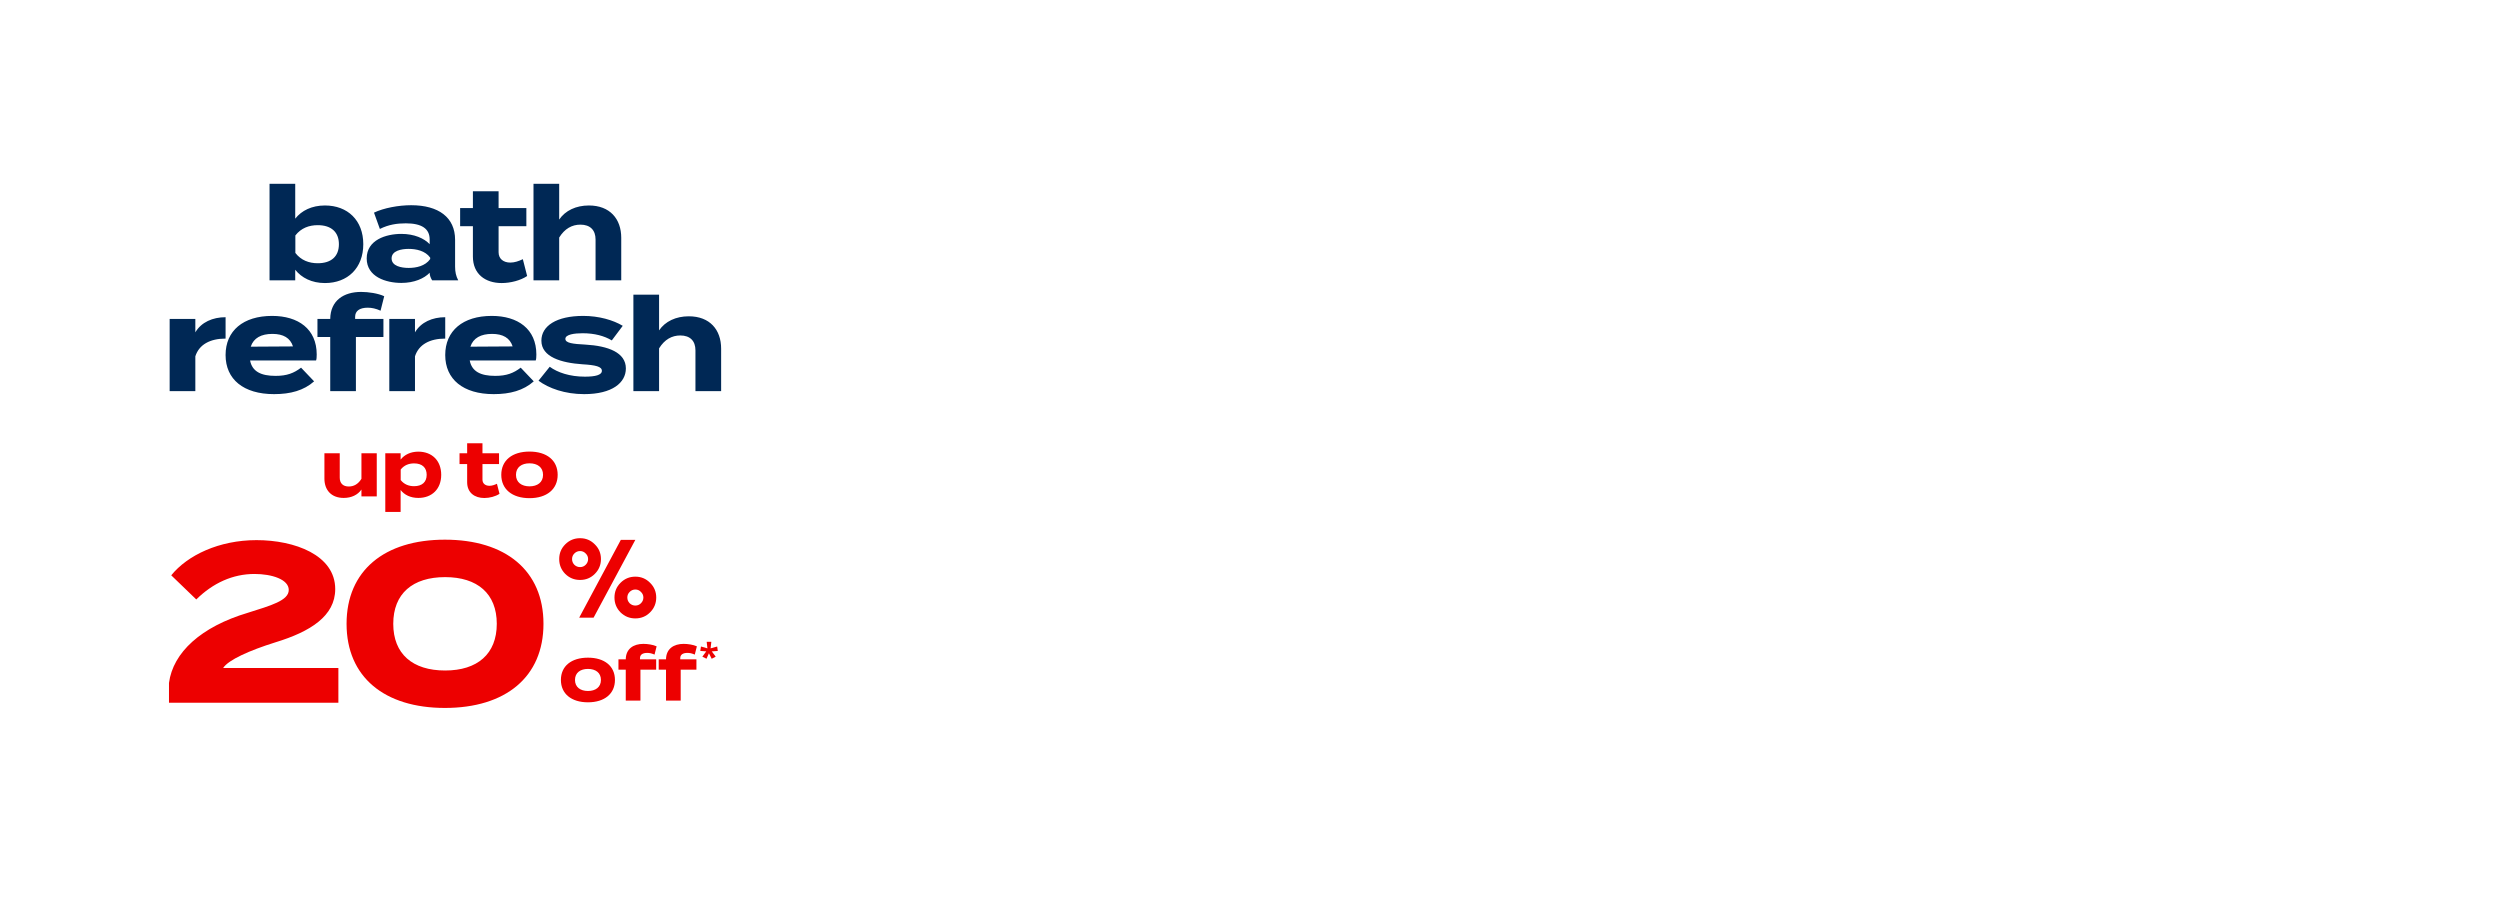 <svg width="767" height="280" viewBox="0 0 767 280" fill="none" xmlns="http://www.w3.org/2000/svg">
<path d="M99.696 63.04C106.656 63.04 111.456 67.6 111.456 74.92C111.456 82.24 106.656 86.84 99.696 86.84C95.656 86.84 92.536 85.24 90.576 82.76V86H82.696V56.4H90.576V67.08C92.536 64.6 95.656 63.04 99.696 63.04ZM97.496 80.76C101.656 80.76 103.976 78.64 103.976 74.92C103.976 71.24 101.656 69.08 97.496 69.08C94.816 69.08 92.376 69.96 90.616 72.24V77.6C92.376 79.88 94.816 80.76 97.496 80.76ZM126.142 62.96C134.582 62.96 139.622 66.72 139.622 73.56V81.8C139.622 83.4 139.902 84.72 140.582 86H132.582C132.142 85.32 131.822 84.48 131.822 83.72V83.68C130.142 85.44 127.062 86.8 123.142 86.8C118.462 86.8 112.502 84.96 112.502 79.28C112.502 73.6 118.462 71.76 123.142 71.76C127.062 71.76 130.142 73.12 131.822 74.92V73.48C131.822 70.12 129.342 68.52 124.502 68.52C121.862 68.52 119.262 68.88 116.542 70.24L114.742 65.24C117.742 63.8 122.302 62.96 126.142 62.96ZM131.982 79.48V79.04C130.462 76.92 127.662 76.36 125.382 76.36C123.142 76.36 120.142 76.92 120.142 79.28C120.142 81.64 123.142 82.2 125.382 82.2C127.662 82.2 130.462 81.64 131.982 79.48ZM160.407 79.52L161.727 84.68C159.727 86.04 156.607 86.84 153.927 86.84C148.887 86.84 145.087 84.08 145.087 78.72V69.4H141.167V63.84H145.087V58.68H152.967V63.84H161.487V69.4H152.967V77.4C152.967 79.4 154.447 80.56 156.567 80.56C157.887 80.56 159.127 80.12 160.407 79.52ZM180.677 63.04C187.117 63.04 190.597 67.16 190.597 72.96V86H182.717V73.48C182.717 70.6 181.077 68.92 178.077 68.92C175.477 68.92 173.237 70.16 171.557 72.88V86H163.677V63.84V56.4H171.557V64.32V67.36C173.437 64.6 176.717 63.04 180.677 63.04ZM59.929 120H52.049V97.84H59.929V101.96C61.769 98.84 65.249 97.32 69.209 97.32V103.88C64.489 103.88 61.089 105.68 59.929 109.32V120ZM76.727 110.6C77.367 113.96 80.047 115.32 84.527 115.32C88.047 115.32 90.167 114.48 92.367 112.8L96.367 117C93.207 119.8 89.127 120.92 84.087 120.92C74.687 120.92 69.207 116.36 69.207 108.92C69.207 101.48 74.607 96.92 83.487 96.92C91.487 96.92 97.167 100.92 97.167 108.76C97.167 109.64 97.127 110.16 96.967 110.6H76.727ZM83.567 102.44C80.167 102.44 77.807 103.68 76.927 106.36L89.887 106.28C89.047 103.68 86.927 102.44 83.567 102.44ZM108.955 97.2V97.84H117.635V103.4H109.195V120H101.315V103.4H97.395V97.84H101.315C101.395 92.2 105.435 89.56 110.795 89.56C113.035 89.56 115.995 90 117.875 90.88L116.755 95.32C115.355 94.68 114.075 94.4 112.835 94.4C110.315 94.4 108.955 95.4 108.955 97.2ZM127.317 120H119.437V97.84H127.317V101.96C129.157 98.84 132.637 97.32 136.597 97.32V103.88C131.877 103.88 128.477 105.68 127.317 109.32V120ZM144.115 110.6C144.755 113.96 147.435 115.32 151.915 115.32C155.435 115.32 157.555 114.48 159.755 112.8L163.755 117C160.595 119.8 156.515 120.92 151.475 120.92C142.075 120.92 136.595 116.36 136.595 108.92C136.595 101.48 141.995 96.92 150.875 96.92C158.875 96.92 164.555 100.92 164.555 108.76C164.555 109.64 164.515 110.16 164.355 110.6H144.115ZM150.955 102.44C147.555 102.44 145.195 103.68 144.315 106.36L157.275 106.28C156.435 103.68 154.315 102.44 150.955 102.44ZM179.577 105.72C186.617 106.12 192.017 108.16 192.017 113.04C192.017 117.4 187.857 120.92 179.217 120.92C173.297 120.92 168.337 119.12 165.217 116.8L168.657 112.52C171.057 114.28 174.777 115.56 179.457 115.56C182.577 115.56 184.657 115.08 184.657 113.76C184.657 112.48 182.777 112 178.657 111.76C172.257 111.32 166.097 109.56 166.097 104.52C166.097 100 170.697 96.92 178.937 96.92C183.737 96.92 188.137 98.2 191.057 99.96L187.697 104.44C185.457 103.08 182.457 102.24 178.737 102.24C176.297 102.24 173.457 102.6 173.457 103.96C173.457 105.28 175.817 105.52 179.577 105.72ZM211.324 97.04C217.764 97.04 221.244 101.16 221.244 106.96V120H213.364V107.48C213.364 104.6 211.724 102.92 208.724 102.92C206.124 102.92 203.884 104.16 202.204 106.88V120H194.324V97.84V90.4H202.204V98.32V101.36C204.084 98.6 207.364 97.04 211.324 97.04Z" fill="#002855"/>
<path d="M110.89 139.068H115.591V152.288H110.89V150.188C109.769 151.835 107.812 152.765 105.45 152.765C101.608 152.765 99.532 150.308 99.532 146.847V139.068H104.233V146.537C104.233 148.255 105.211 149.258 107.001 149.258C108.576 149.258 109.888 148.518 110.89 146.895V139.068ZM128.349 152.765C125.939 152.765 124.078 151.835 122.909 150.331V157.061H118.208V139.068H122.909V141.001C124.078 139.522 125.939 138.567 128.349 138.567C132.501 138.567 135.365 141.288 135.365 145.678C135.365 150.045 132.501 152.765 128.349 152.765ZM127.037 142.17C125.438 142.17 123.983 142.719 122.933 144.056V147.277C123.983 148.613 125.438 149.162 127.037 149.162C129.519 149.162 130.903 147.874 130.903 145.678C130.903 143.459 129.519 142.17 127.037 142.17ZM152.46 148.422L153.248 151.501C152.055 152.312 150.194 152.789 148.595 152.789C145.588 152.789 143.321 151.143 143.321 147.945V142.385H140.983V139.068H143.321V135.99H148.022V139.068H153.105V142.385H148.022V147.158C148.022 148.351 148.905 149.043 150.17 149.043C150.957 149.043 151.697 148.78 152.46 148.422ZM162.455 152.837C157.133 152.837 153.793 150.093 153.793 145.678C153.793 141.24 157.133 138.543 162.455 138.543C167.752 138.543 171.093 141.24 171.093 145.678C171.093 150.093 167.752 152.837 162.455 152.837ZM162.455 149.21C164.865 149.21 166.607 147.993 166.607 145.678C166.607 143.34 164.865 142.147 162.455 142.147C160.045 142.147 158.303 143.34 158.303 145.678C158.303 147.993 160.045 149.21 162.455 149.21Z" fill="#ED0000"/>
<path d="M52.537 176.507C57.52 170.348 67.208 165.712 78.695 165.712C90.39 165.712 102.846 170.279 102.846 180.728C102.846 189.032 95.165 193.807 84.508 197.06C76.55 199.551 70.045 202.457 68.453 204.949H103.815V215.605H51.845V209.516C53.091 200.174 61.672 192.285 76.065 187.994C83.055 185.78 88.591 184.258 88.591 181.005C88.591 177.753 83.4 176.092 78.072 176.092C71.429 176.092 65.339 178.86 60.218 183.912L52.537 176.507ZM136.497 217.197C117.951 217.197 106.326 207.717 106.326 191.385C106.326 175.054 117.951 165.573 136.497 165.573C155.112 165.573 166.738 175.054 166.738 191.385C166.738 207.717 155.112 217.197 136.497 217.197ZM136.566 205.71C146.462 205.71 152.413 200.658 152.413 191.385C152.413 182.112 146.462 177.061 136.566 177.061C126.601 177.061 120.65 182.112 120.65 191.385C120.65 200.658 126.601 205.71 136.566 205.71Z" fill="#ED0000"/>
<path d="M180.387 215.47C175.288 215.47 172.086 212.84 172.086 208.609C172.086 204.356 175.288 201.772 180.387 201.772C185.464 201.772 188.666 204.356 188.666 208.609C188.666 212.84 185.464 215.47 180.387 215.47ZM180.387 211.994C182.697 211.994 184.366 210.827 184.366 208.609C184.366 206.368 182.697 205.225 180.387 205.225C178.078 205.225 176.408 206.368 176.408 208.609C176.408 210.827 178.078 211.994 180.387 211.994ZM196.35 201.909V202.275H201.313V205.453H196.487V214.944H191.982V205.453H189.741V202.275H191.982C192.028 199.05 194.338 197.541 197.402 197.541C198.683 197.541 200.375 197.793 201.45 198.296L200.809 200.834C200.009 200.468 199.277 200.308 198.568 200.308C197.128 200.308 196.35 200.88 196.35 201.909ZM208.7 201.909V202.275H213.662V205.453H208.837V214.944H204.332V205.453H202.091V202.275H204.332C204.378 199.05 206.687 197.541 209.752 197.541C211.032 197.541 212.725 197.793 213.799 198.296L213.159 200.834C212.359 200.468 211.627 200.308 210.918 200.308C209.477 200.308 208.7 200.88 208.7 201.909Z" fill="#ED0000"/>
<path d="M218.235 196.914L218.012 198.914L220.034 198.347L220.212 199.714L218.368 199.847L219.579 201.458L218.346 202.113L217.501 200.414L216.757 202.102L215.48 201.458L216.679 199.847L214.846 199.703L215.057 198.347L217.035 198.914L216.813 196.914H218.235Z" fill="#ED0000"/>
<path d="M177.698 189.493L190.475 165.624H194.925L182.114 189.493H177.698ZM190.374 187.875C189.138 186.616 188.52 185.099 188.52 183.324C188.52 181.548 189.138 180.042 190.374 178.806C191.633 177.547 193.15 176.918 194.925 176.918C196.701 176.918 198.207 177.547 199.443 178.806C200.702 180.042 201.331 181.548 201.331 183.324C201.331 185.099 200.702 186.616 199.443 187.875C198.207 189.111 196.701 189.729 194.925 189.729C193.15 189.729 191.633 189.111 190.374 187.875ZM173.416 176.075C172.18 174.817 171.562 173.299 171.562 171.524C171.562 169.748 172.18 168.242 173.416 167.006C174.675 165.748 176.192 165.118 177.968 165.118C179.743 165.118 181.249 165.748 182.485 167.006C183.744 168.242 184.373 169.748 184.373 171.524C184.373 173.299 183.744 174.817 182.485 176.075C181.249 177.311 179.743 177.929 177.968 177.929C176.192 177.929 174.675 177.311 173.416 176.075ZM176.214 169.805C175.743 170.276 175.507 170.85 175.507 171.524C175.507 172.198 175.743 172.783 176.214 173.277C176.709 173.749 177.293 173.985 177.968 173.985C178.642 173.985 179.215 173.749 179.687 173.277C180.181 172.783 180.429 172.198 180.429 171.524C180.429 170.85 180.181 170.276 179.687 169.805C179.215 169.31 178.642 169.063 177.968 169.063C177.293 169.063 176.709 169.31 176.214 169.805ZM193.172 181.604C192.7 182.076 192.464 182.649 192.464 183.324C192.464 183.998 192.7 184.582 193.172 185.077C193.667 185.549 194.251 185.785 194.925 185.785C195.6 185.785 196.173 185.549 196.645 185.077C197.139 184.582 197.387 183.998 197.387 183.324C197.387 182.649 197.139 182.076 196.645 181.604C196.173 181.11 195.6 180.863 194.925 180.863C194.251 180.863 193.667 181.11 193.172 181.604Z" fill="#ED0000"/>
</svg>
